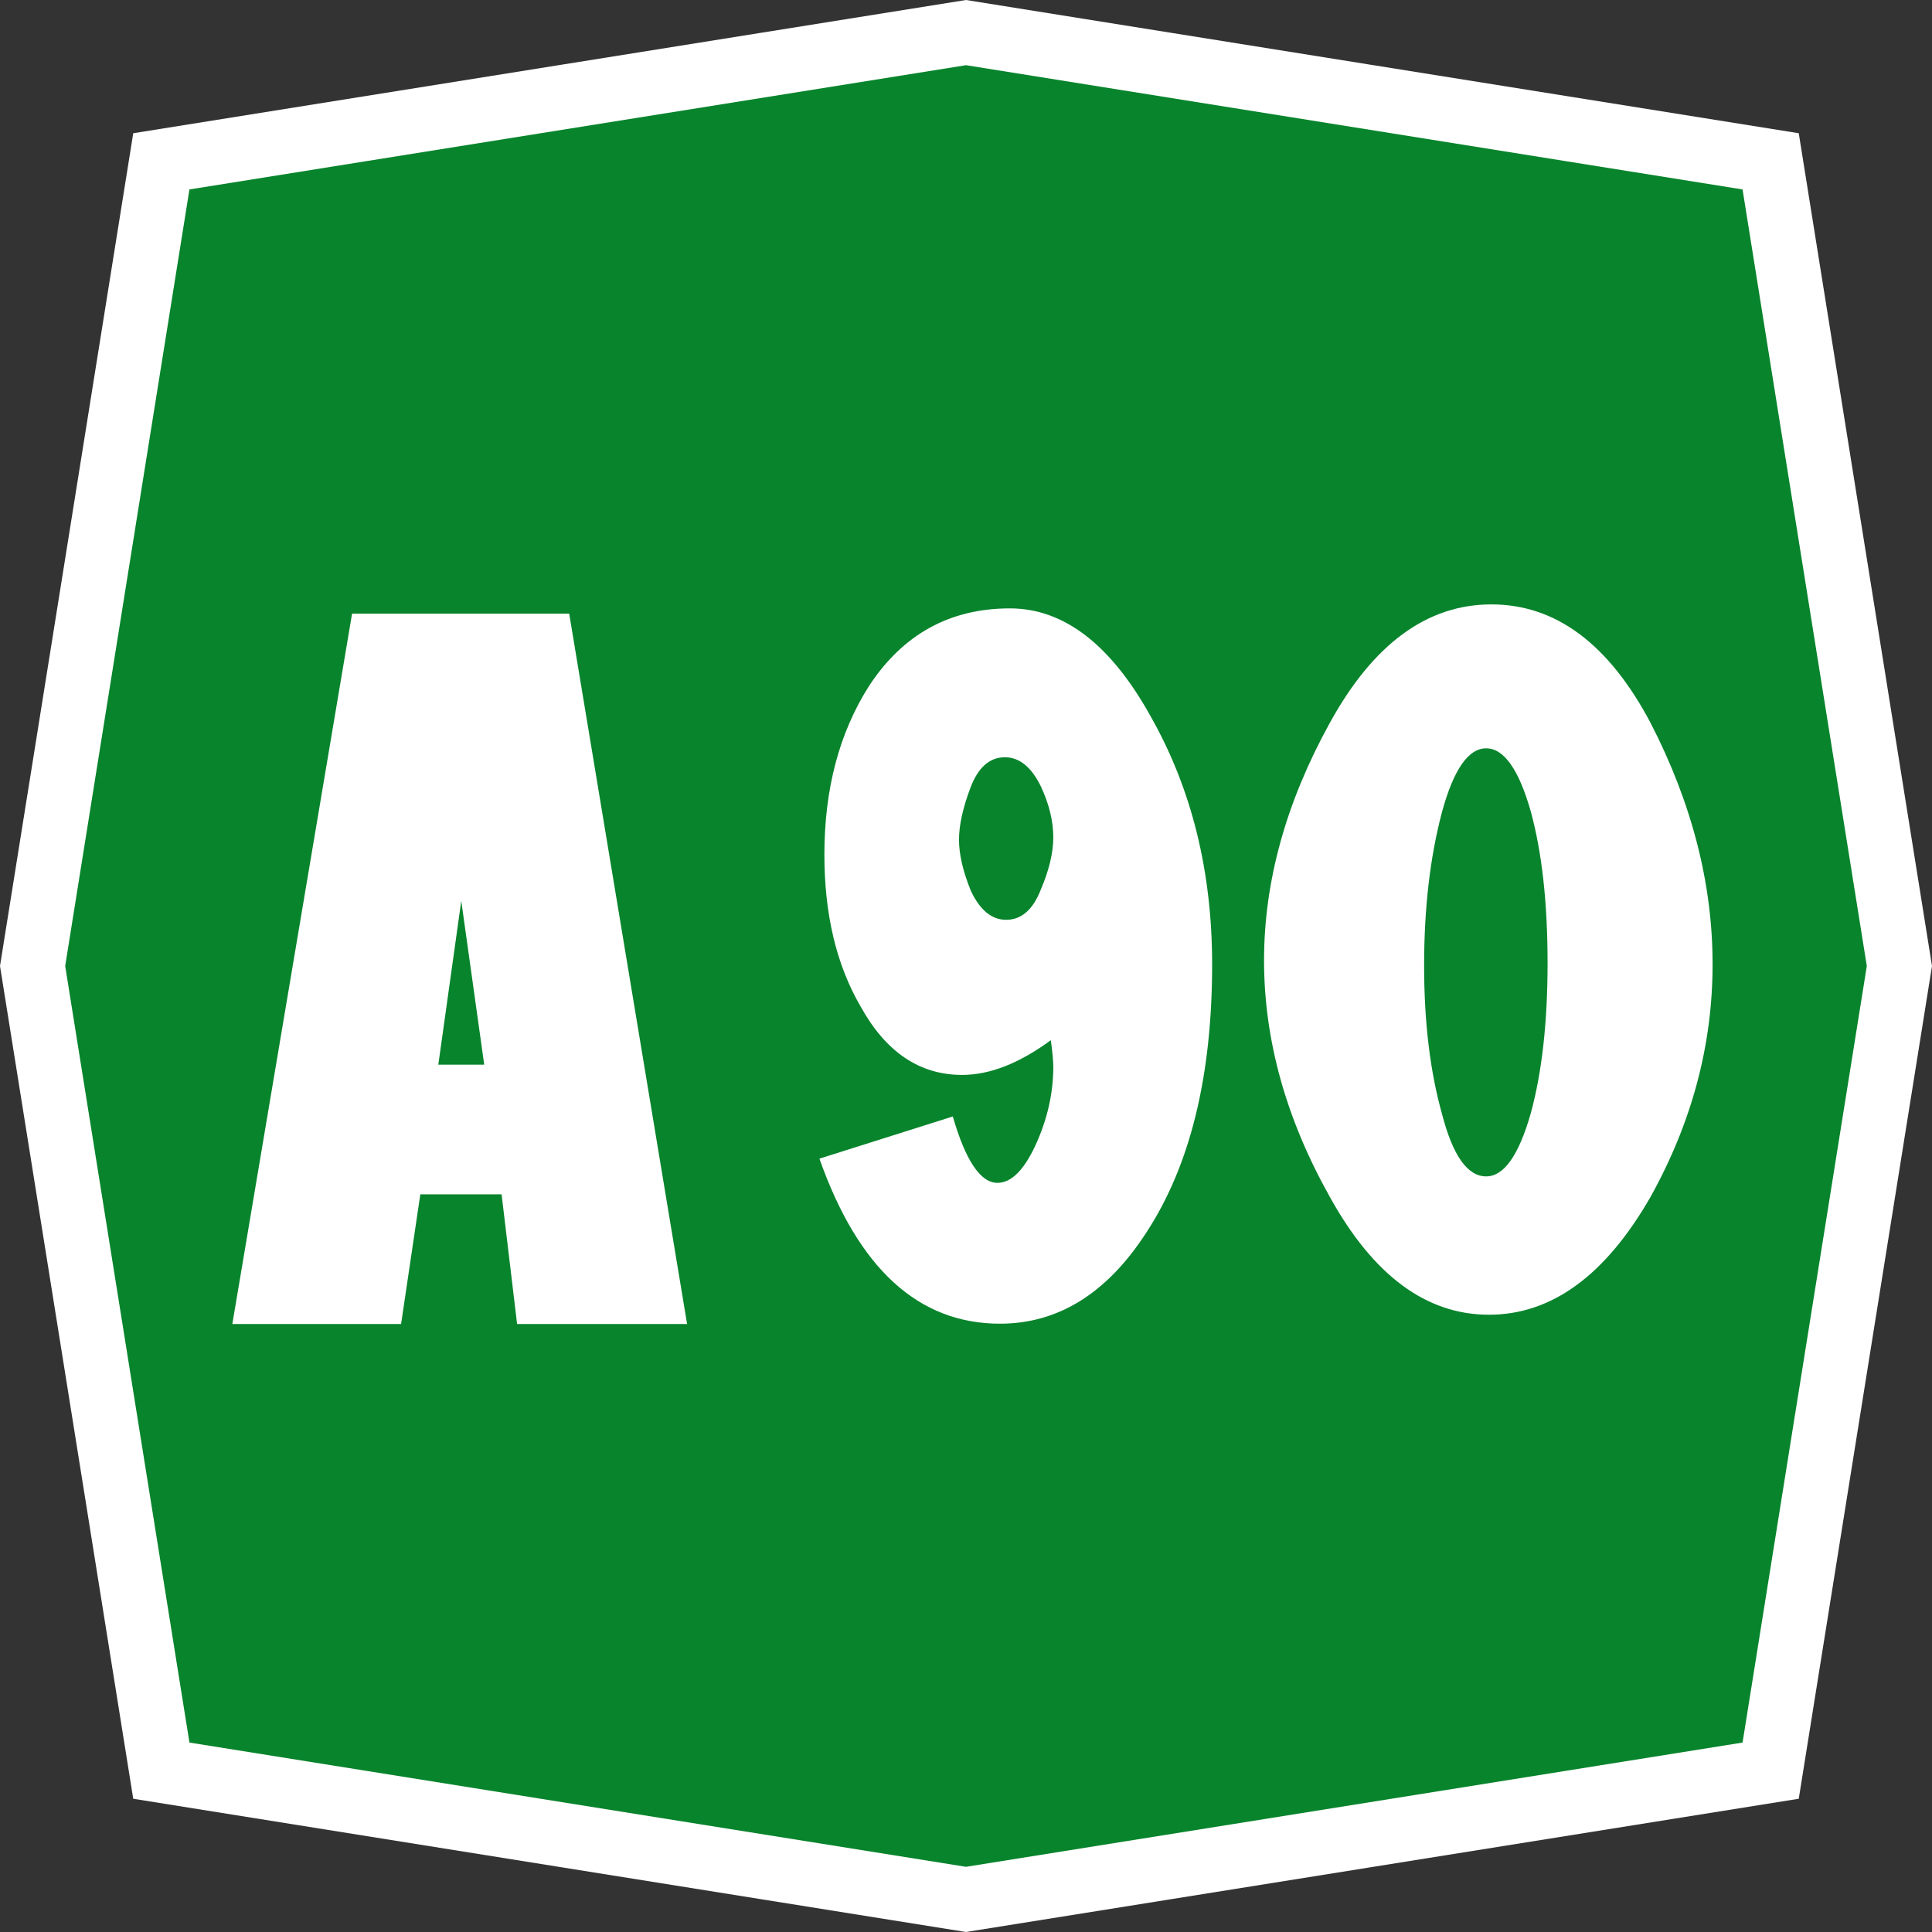 <?xml version="1.0" encoding="UTF-8" standalone="no"?>
<!-- Created with Inkscape (http://www.inkscape.org/) -->

<svg
   xmlns:dc="http://purl.org/dc/elements/1.1/"
   xmlns:cc="http://creativecommons.org/ns#"
   xmlns:rdf="http://www.w3.org/1999/02/22-rdf-syntax-ns#"
   xmlns:svg="http://www.w3.org/2000/svg"
   xmlns="http://www.w3.org/2000/svg"
   xmlns:sodipodi="http://sodipodi.sourceforge.net/DTD/sodipodi-0.dtd"
   xmlns:inkscape="http://www.inkscape.org/namespaces/inkscape"
   width="84.703mm"
   height="84.703mm"
   viewBox="0 0 300.127 300.127"
   id="svg2"
   version="1.1"
   inkscape:version="0.91 r13725"
   sodipodi:docname="Autostrada A90 Italia.svg">
  <rect x="0" y="0" width="300.127" height="300.127" fill="#333333" stroke="none"/>
  <defs
     id="defs4">
    <inkscape:perspective
       inkscape:vp_x="0 : 526.18114 : 1"
       inkscape:vp_y="0 : 1000.0001 : 0"
       inkscape:vp_z="744.09455 : 526.18114 : 1"
       inkscape:persp3d-origin="372.04728 : 350.78743 : 1"
       id="perspective10"
       sodipodi:type="inkscape:persp3d" />
    <inkscape:perspective
       inkscape:vp_x="0 : 150.00001 : 1"
       inkscape:vp_y="0 : 1000.0001 : 0"
       inkscape:vp_z="300.00003 : 150.00001 : 1"
       inkscape:persp3d-origin="150.00001 : 100.00001 : 1"
       id="perspective2825"
       sodipodi:type="inkscape:persp3d" />
    <inkscape:perspective
       inkscape:vp_x="0 : 150.00001 : 1"
       inkscape:vp_y="0 : 1000.0001 : 0"
       inkscape:vp_z="300.00003 : 150.00001 : 1"
       inkscape:persp3d-origin="150.00001 : 100.00001 : 1"
       id="perspective2842"
       sodipodi:type="inkscape:persp3d" />
  </defs>
  <sodipodi:namedview
     id="base"
     pagecolor="#ffffff"
     bordercolor="#666666"
     borderopacity="1.0"
     inkscape:pageopacity="0.0"
     inkscape:pageshadow="2"
     inkscape:zoom="1.0852713"
     inkscape:cx="533.22721"
     inkscape:cy="100.39864"
     inkscape:document-units="px"
     inkscape:current-layer="layer1-7"
     showgrid="false"
     fit-margin-top="0"
     fit-margin-left="0"
     fit-margin-right="0"
     fit-margin-bottom="0"
     inkscape:window-width="1680"
     inkscape:window-height="987"
     inkscape:window-x="-4"
     inkscape:window-y="-4"
     inkscape:window-maximized="1" />
  <g
     inkscape:label="Livello 1"
     inkscape:groupmode="layer"
     id="layer1"
     transform="translate(306.577,-335.491)">
    <g
       inkscape:label="Livello 1"
       inkscape:groupmode="layer"
       transform="translate(-687.405,-103.732)"
       id="layer1-7">
      <path
         d="m 405.891,464.286 125,-20 125,20 20,125 -20,125 -125,20 -125,-20 -20,-125 20,-125 z"
         style="fill:#08842c;stroke:#ffffff;stroke-width:10"
         id="pathOttagono-1"
         inkscape:connector-curvature="0" />
      <path
         inkscape:connector-curvature="0"
         d="m 448.918,604.615 3.566,-25.443 3.566,25.443 z m -2.795,20.142 12.625,0 2.409,20.142 26.406,0 -18.311,-110.348 -33.731,0 -18.6,110.348 26.214,0 z"
         style="font-stretch:normal;-inkscape-font-specification:'Transport Narrow (Alfabeto Stre';letter-spacing:0px;word-spacing:-2.16px;text-anchor:start;fill:#ffffff;fill-opacity:1;stroke:none"
         id="path4910" />
      <path
         inkscape:connector-curvature="0"
         d="m 604.852,565.302 c 1.799,-6.553 4.08,-9.83 6.843,-9.83 2.763,1.8e-4 5.076,3.277 6.939,9.83 1.735,6.361 2.602,14.199 2.602,23.515 -4e-5,9.188 -0.867,16.962 -2.602,23.323 -1.863,6.553 -4.176,9.83 -6.939,9.83 -2.891,0 -5.172,-3.212 -6.843,-9.637 -1.863,-6.618 -2.795,-14.328 -2.795,-23.13 -4e-5,-8.931 0.932,-16.898 2.795,-23.901 z m -17.444,-13.781 c -6.81,12.336 -10.216,24.64 -10.216,36.911 -2e-5,12.336 3.405,24.575 10.216,36.718 6.746,12.207 14.986,18.311 24.72,18.311 9.734,0 18.102,-6.103 25.105,-18.311 6.425,-11.565 9.637,-23.611 9.637,-36.14 -7e-5,-12.528 -3.213,-25.025 -9.637,-37.489 -6.489,-12.271 -14.729,-18.407 -24.72,-18.407 -9.991,1.8e-4 -18.359,6.136 -25.105,18.407 z"
         style="font-stretch:normal;-inkscape-font-specification:'Transport Narrow (Alfabeto Stre';letter-spacing:0px;word-spacing:-2.16px;text-anchor:start;fill:#ffffff;fill-opacity:1;stroke:none"
         id="path4914" />
      <path
         inkscape:connector-curvature="0"
         d="m 542.525,577.389 c 1.285,-3.02 1.928,-5.718 1.927,-8.095 3e-5,-2.506 -0.642,-5.14 -1.927,-7.903 -1.478,-3.02 -3.341,-4.53 -5.59,-4.53 -2.377,0 -4.16,1.574 -5.349,4.722 -1.189,3.148 -1.783,5.847 -1.783,8.095 6e-5,2.249 0.61,4.883 1.831,7.903 1.414,3.02 3.245,4.53 5.493,4.53 2.377,0 4.176,-1.574 5.397,-4.722 z m -34.405,41.826 20.72,-6.553 c 1.992,6.875 4.305,10.312 6.939,10.312 2.12,-1.8e-4 4.08,-1.928 5.879,-5.782 1.863,-4.048 2.795,-8.128 2.795,-12.239 3e-5,-0.899 -0.129,-2.281 -0.385,-4.144 -4.883,3.598 -9.477,5.397 -13.781,5.397 -6.618,0 -11.886,-3.566 -15.805,-10.697 -3.726,-6.425 -5.59,-14.263 -5.59,-23.515 7e-5,-10.216 2.313,-18.954 6.939,-26.214 5.268,-8.031 12.561,-12.047 21.877,-12.047 8.417,0 15.741,5.654 21.973,16.962 6.296,11.179 9.445,23.965 9.445,38.357 2e-5,17.347 -3.405,31.225 -10.216,41.633 -6.104,9.444 -13.685,14.167 -22.744,14.167 -12.657,0 -22.005,-8.545 -28.045,-25.635 z"
         style="font-stretch:normal;-inkscape-font-specification:'Transport Narrow (Alfabeto Stre';letter-spacing:0px;word-spacing:-2.16px;text-anchor:start;fill:#ffffff;fill-opacity:1;stroke:none"
         id="path5026" />
    </g>
  </g>
</svg>
